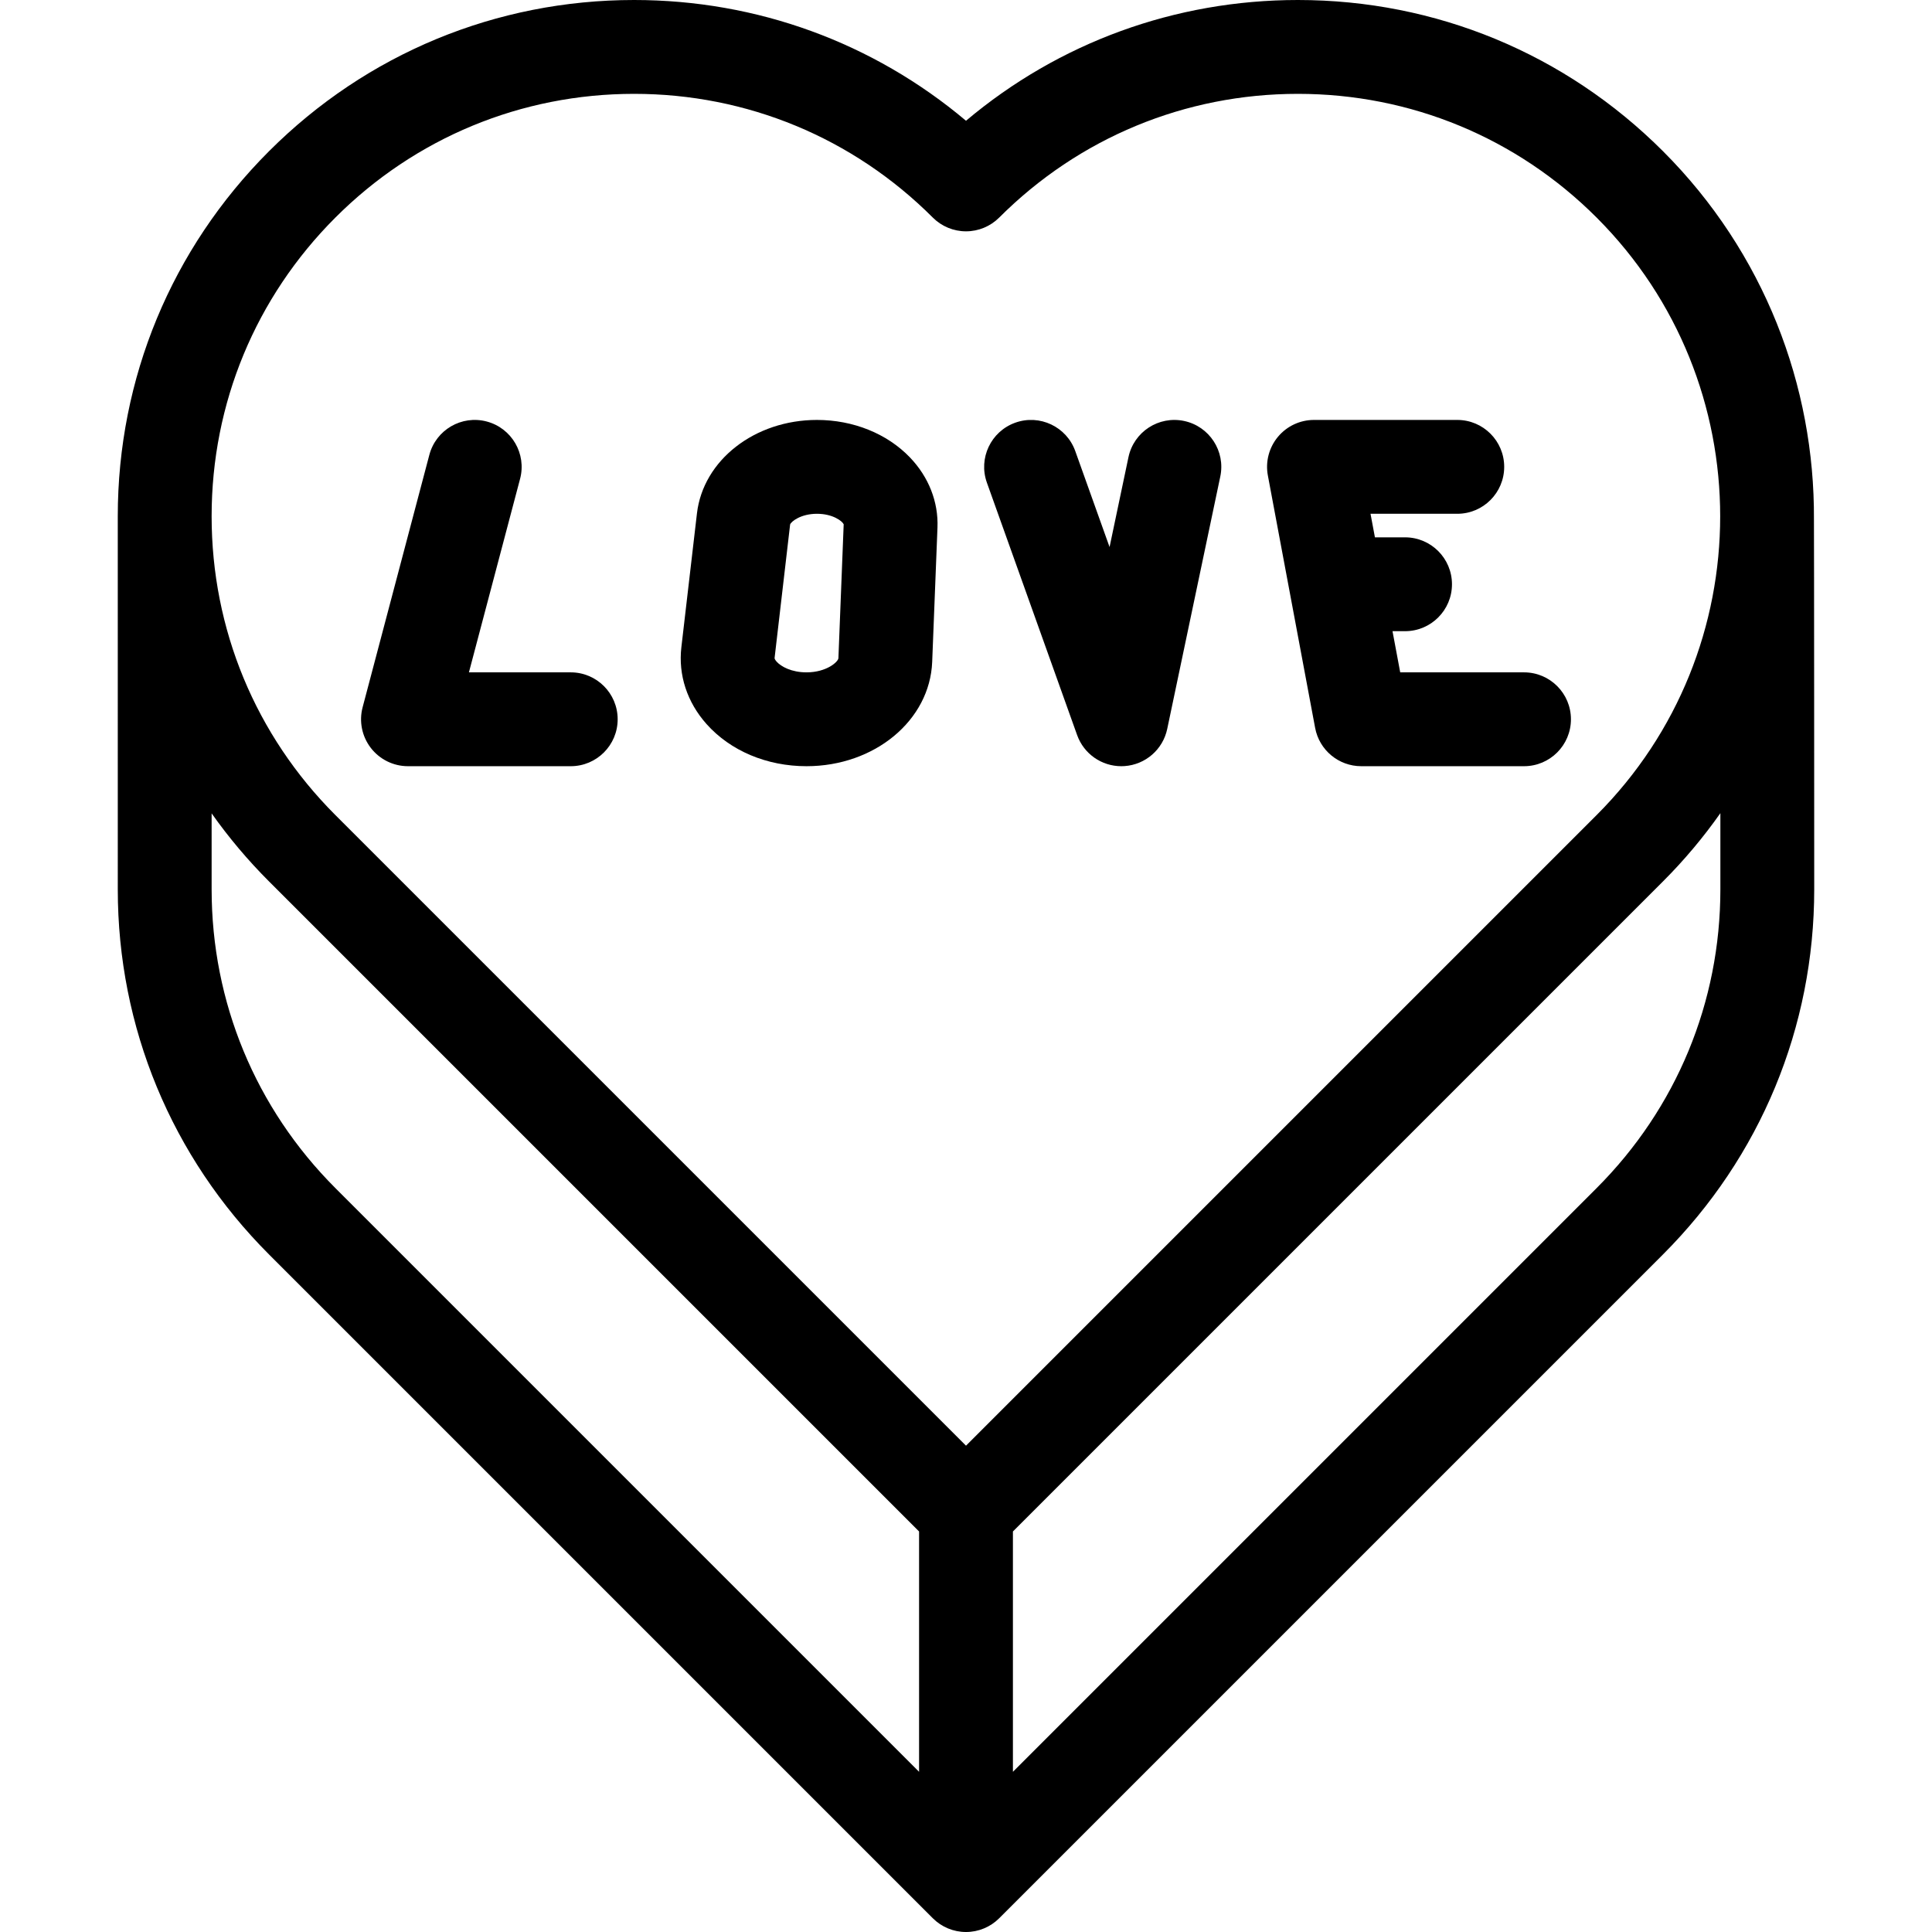 <?xml version="1.0" encoding="iso-8859-1"?>
<!-- Generator: Adobe Illustrator 18.0.0, SVG Export Plug-In . SVG Version: 6.00 Build 0)  -->
<!DOCTYPE svg PUBLIC "-//W3C//DTD SVG 1.1//EN" "http://www.w3.org/Graphics/SVG/1.1/DTD/svg11.dtd">
<svg version="1.1" id="Capa_1" xmlns="http://www.w3.org/2000/svg" xmlns:xlink="http://www.w3.org/1999/xlink" x="0px" y="0px"
	 viewBox="0 0 411.741 411.741" style="enable-background:new 0 0 411.741 411.741;" xml:space="preserve">
<g>
	<path d="M386.582,110.684c0.166-28.394-10.553-56.84-32.169-78.456C333.629,11.446,305.997,0,276.606,0
		c-26.171,0-50.948,9.075-70.735,25.736C186.082,9.075,161.306,0,135.135,0c-29.392,0-57.023,11.446-77.806,32.229
		c-20.783,20.783-32.229,48.415-32.229,77.807c0,0.478,0.002,79.496,0.002,79.496c0,29.383,11.445,57.016,32.229,77.811
		l141.47,141.47c1.875,1.875,4.419,2.929,7.071,2.929s5.196-1.053,7.071-2.929l141.471-141.472
		c20.782-20.793,32.228-48.426,32.228-77.809C386.642,189.531,386.62,111.038,386.582,110.684z M71.471,46.371
		C88.475,29.365,111.085,20,135.135,20s46.659,9.365,63.665,26.371c1.875,1.875,4.419,2.929,7.071,2.929s5.196-1.053,7.071-2.929
		C229.947,29.365,252.557,20,276.606,20s46.659,9.365,63.665,26.371c35.105,35.105,35.105,92.224,0,127.329l-134.4,134.4
		l-134.4-134.4c-17.006-17.005-26.371-39.615-26.371-63.665S54.465,63.376,71.471,46.371z M45.102,189.531v-16.189
		c3.618,5.123,7.7,9.974,12.226,14.499L195.87,326.384v51.214L71.474,253.202C54.468,236.187,45.102,213.575,45.102,189.531z
		 M340.27,253.2l-124.4,124.4v-51.216l138.542-138.542c4.563-4.563,8.636-9.434,12.229-14.541v16.231
		C366.642,213.575,357.276,236.187,340.27,253.2z"/>
	<path d="M86.948,163.29h34.686c5.523,0,10-4.477,10-10s-4.477-10-10-10H99.935l10.903-41.238
		c1.412-5.339-1.772-10.812-7.112-12.224c-5.343-1.413-10.812,1.772-12.224,7.112L77.28,150.734c-0.793,3-0.148,6.198,1.745,8.657
		S83.845,163.29,86.948,163.29z"/>
	<path d="M171.878,163.29c14.53,0,26.296-9.769,26.787-22.239l1.126-28.615c0.216-5.481-1.874-10.796-5.882-14.966
		c-4.873-5.068-12.092-7.975-19.806-7.975c-13.255,0-24.249,8.566-25.572,19.925l-3.32,28.512
		c-0.687,5.902,1.217,11.716,5.361,16.371C155.657,160.015,163.422,163.29,171.878,163.29z M168.388,111.777
		c0.208-0.628,2.28-2.281,5.715-2.281c3.379,0,5.397,1.559,5.7,2.238l-1.123,28.531c-0.03,0.753-2.489,3.025-6.802,3.025
		c-3.198,0-5.43-1.231-6.369-2.286c-0.271-0.305-0.449-0.617-0.433-0.759L168.388,111.777z"/>
	<path d="M229.553,156.656c1.429,3.999,5.214,6.635,9.412,6.635c0.227,0,0.455-0.008,0.684-0.023
		c4.466-0.304,8.186-3.539,9.106-7.919l11.31-53.794c1.136-5.405-2.324-10.707-7.729-11.844c-5.407-1.134-10.708,2.324-11.844,7.729
		l-4.025,19.144l-7.31-20.452c-1.859-5.2-7.582-7.911-12.782-6.051c-5.201,1.859-7.91,7.582-6.051,12.782L229.553,156.656z"/>
	<path d="M280.278,155.131c0.886,4.731,5.016,8.159,9.829,8.159h34.686c5.523,0,10-4.477,10-10s-4.477-10-10-10h-26.384
		l-1.643-8.774h2.674c5.523,0,10-4.477,10-10s-4.477-10-10-10h-6.42l-0.94-5.02h18.49c5.523,0,10-4.477,10-10s-4.477-10-10-10
		h-30.537c-2.975,0-5.794,1.324-7.694,3.613c-1.9,2.289-2.682,5.304-2.135,8.228L280.278,155.131z"/>
</g>
<g>
</g>
<g>
</g>
<g>
</g>
<g>
</g>
<g>
</g>
<g>
</g>
<g>
</g>
<g>
</g>
<g>
</g>
<g>
</g>
<g>
</g>
<g>
</g>
<g>
</g>
<g>
</g>
<g>
</g>
</svg>
